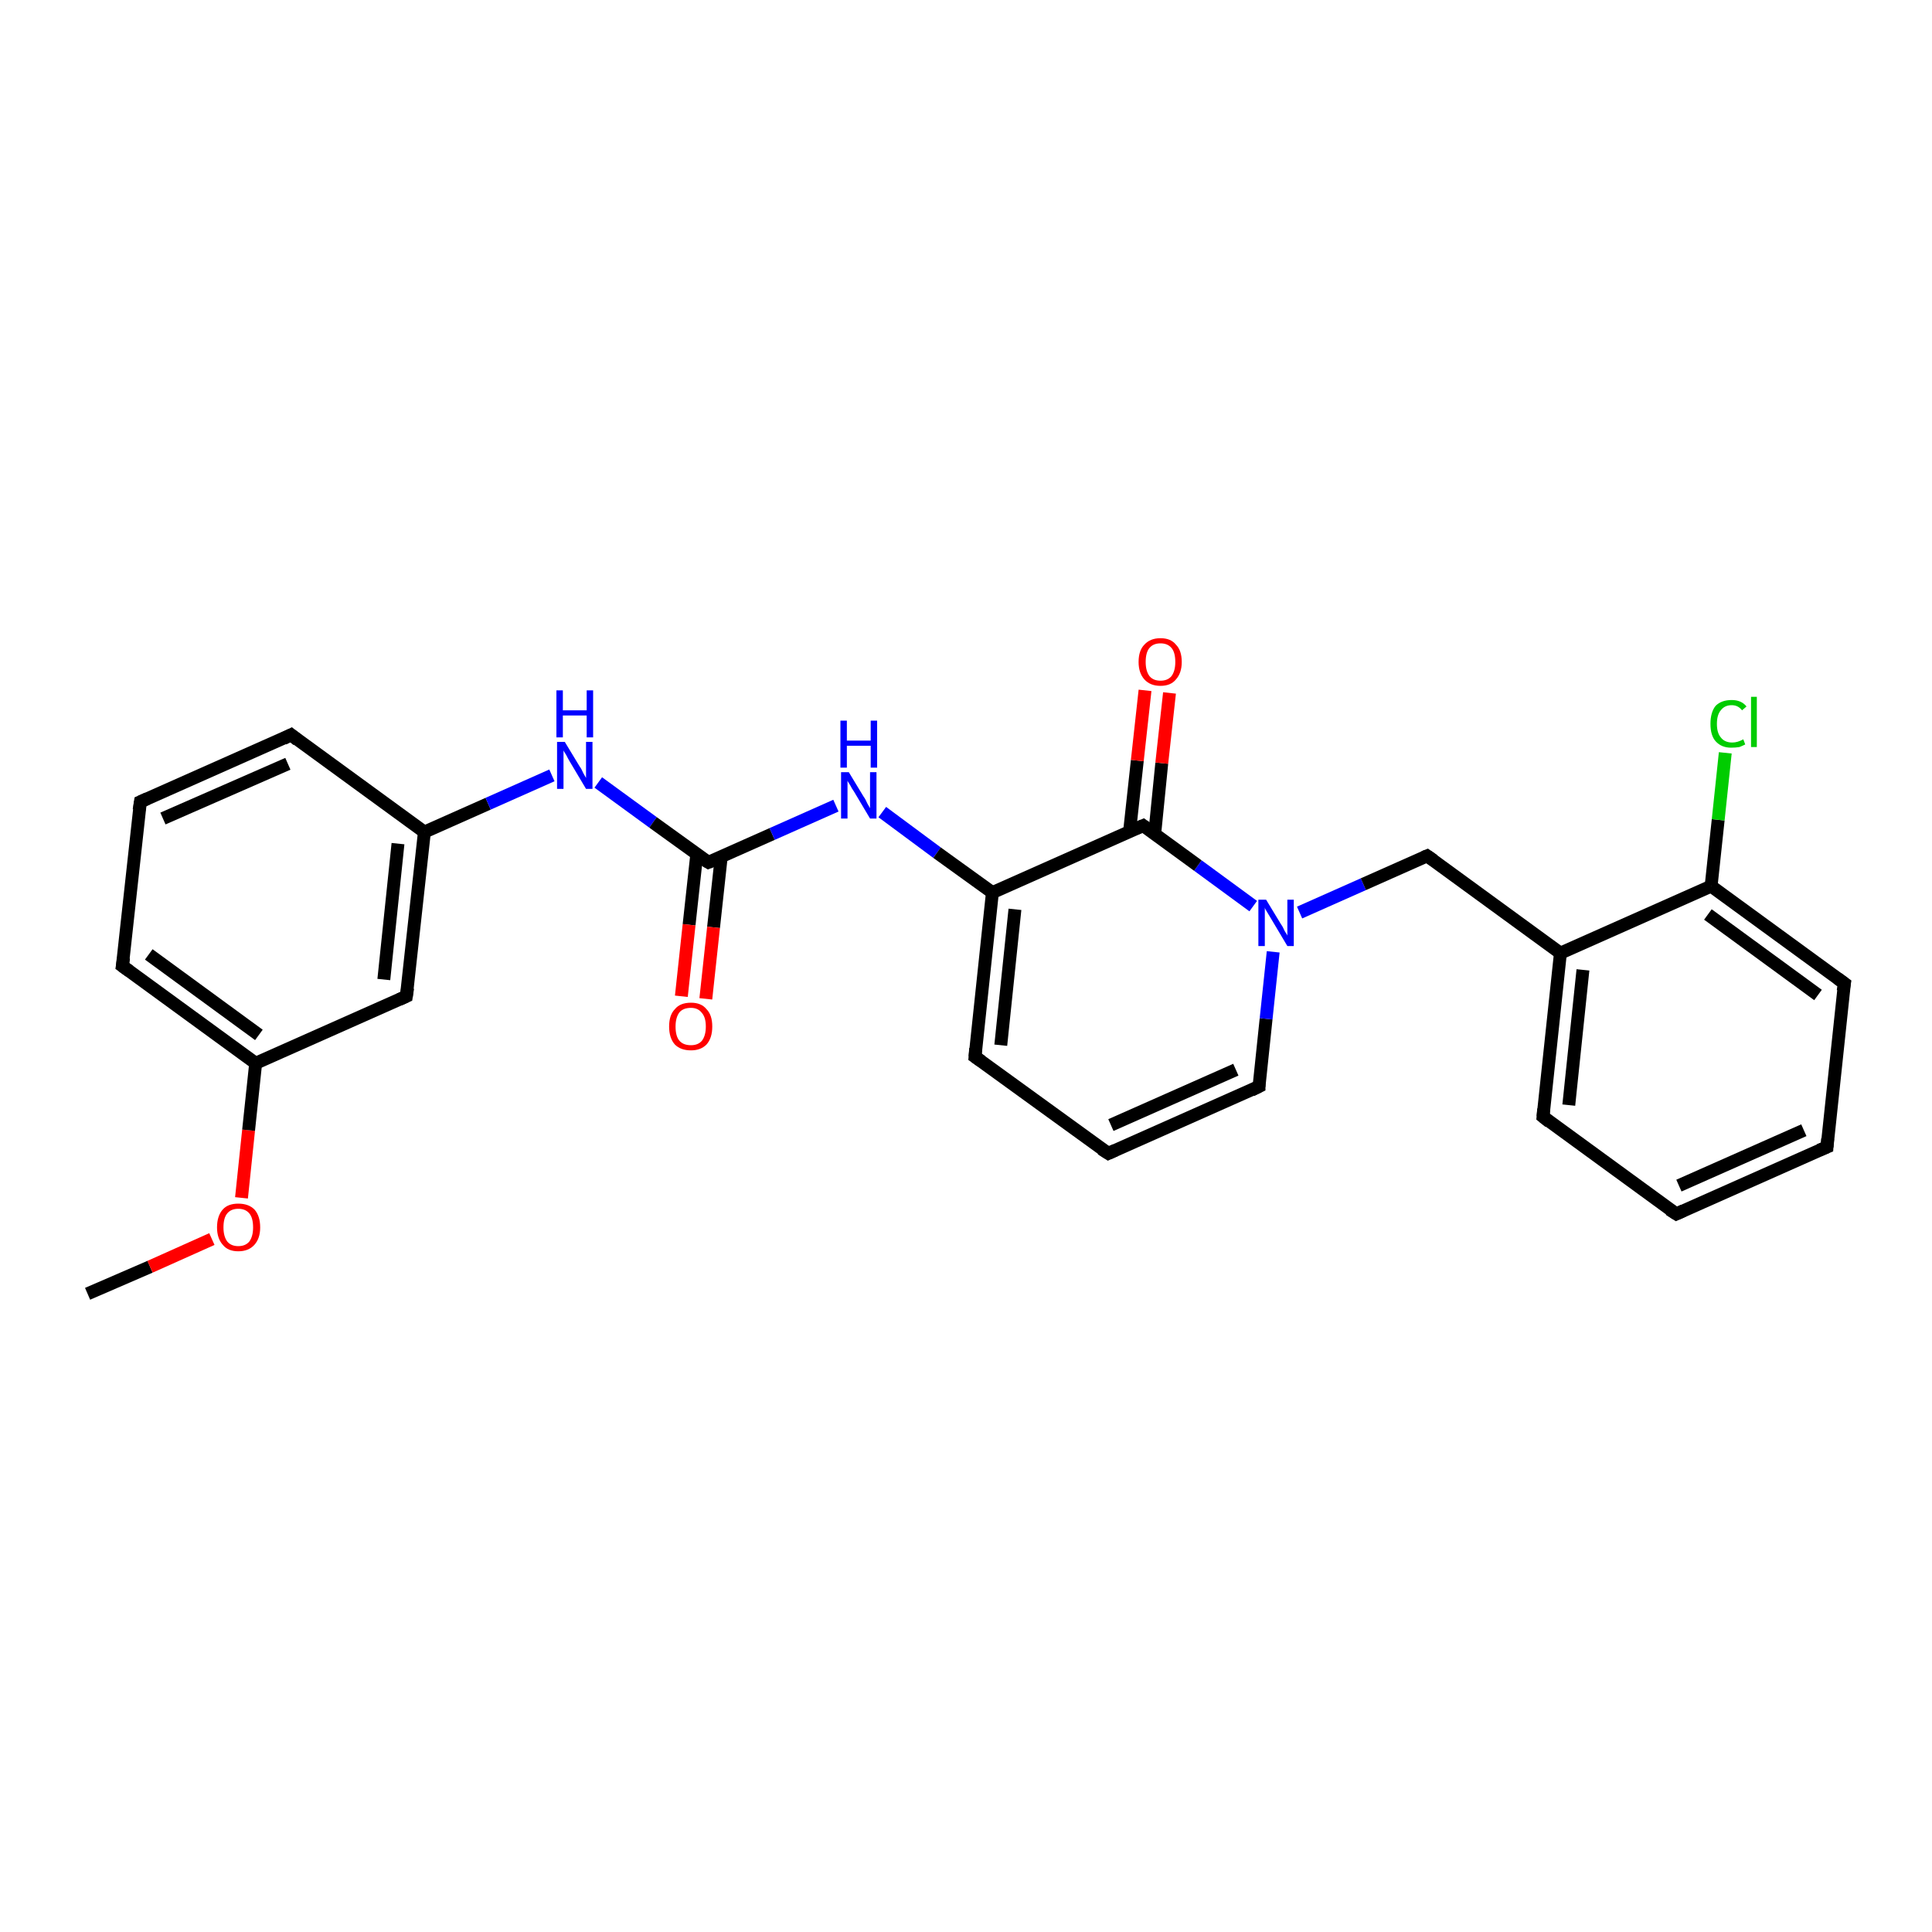 <?xml version='1.0' encoding='iso-8859-1'?>
<svg version='1.1' baseProfile='full'
              xmlns='http://www.w3.org/2000/svg'
                      xmlns:rdkit='http://www.rdkit.org/xml'
                      xmlns:xlink='http://www.w3.org/1999/xlink'
                  xml:space='preserve'
width='300px' height='300px' viewBox='0 0 300 300'>
<!-- END OF HEADER -->
<rect style='opacity:1.0;fill:#FFFFFF;stroke:none' width='300.0' height='300.0' x='0.0' y='0.0'> </rect>
<path class='bond-0 atom-0 atom-1' d='M 13.6,200.9 L 23.3,196.7' style='fill:none;fill-rule:evenodd;stroke:#000000;stroke-width:2.0px;stroke-linecap:butt;stroke-linejoin:miter;stroke-opacity:1' />
<path class='bond-0 atom-0 atom-1' d='M 23.3,196.7 L 32.9,192.4' style='fill:none;fill-rule:evenodd;stroke:#FF0000;stroke-width:2.0px;stroke-linecap:butt;stroke-linejoin:miter;stroke-opacity:1' />
<path class='bond-1 atom-1 atom-2' d='M 37.5,186.0 L 38.6,175.5' style='fill:none;fill-rule:evenodd;stroke:#FF0000;stroke-width:2.0px;stroke-linecap:butt;stroke-linejoin:miter;stroke-opacity:1' />
<path class='bond-1 atom-1 atom-2' d='M 38.6,175.5 L 39.7,165.1' style='fill:none;fill-rule:evenodd;stroke:#000000;stroke-width:2.0px;stroke-linecap:butt;stroke-linejoin:miter;stroke-opacity:1' />
<path class='bond-2 atom-2 atom-3' d='M 39.7,165.1 L 19.0,150.0' style='fill:none;fill-rule:evenodd;stroke:#000000;stroke-width:2.0px;stroke-linecap:butt;stroke-linejoin:miter;stroke-opacity:1' />
<path class='bond-2 atom-2 atom-3' d='M 40.2,160.7 L 23.1,148.2' style='fill:none;fill-rule:evenodd;stroke:#000000;stroke-width:2.0px;stroke-linecap:butt;stroke-linejoin:miter;stroke-opacity:1' />
<path class='bond-3 atom-3 atom-4' d='M 19.0,150.0 L 21.8,124.5' style='fill:none;fill-rule:evenodd;stroke:#000000;stroke-width:2.0px;stroke-linecap:butt;stroke-linejoin:miter;stroke-opacity:1' />
<path class='bond-4 atom-4 atom-5' d='M 21.8,124.5 L 45.2,114.1' style='fill:none;fill-rule:evenodd;stroke:#000000;stroke-width:2.0px;stroke-linecap:butt;stroke-linejoin:miter;stroke-opacity:1' />
<path class='bond-4 atom-4 atom-5' d='M 25.3,127.1 L 44.7,118.6' style='fill:none;fill-rule:evenodd;stroke:#000000;stroke-width:2.0px;stroke-linecap:butt;stroke-linejoin:miter;stroke-opacity:1' />
<path class='bond-5 atom-5 atom-6' d='M 45.2,114.1 L 65.9,129.2' style='fill:none;fill-rule:evenodd;stroke:#000000;stroke-width:2.0px;stroke-linecap:butt;stroke-linejoin:miter;stroke-opacity:1' />
<path class='bond-6 atom-6 atom-7' d='M 65.9,129.2 L 75.8,124.8' style='fill:none;fill-rule:evenodd;stroke:#000000;stroke-width:2.0px;stroke-linecap:butt;stroke-linejoin:miter;stroke-opacity:1' />
<path class='bond-6 atom-6 atom-7' d='M 75.8,124.8 L 85.7,120.4' style='fill:none;fill-rule:evenodd;stroke:#0000FF;stroke-width:2.0px;stroke-linecap:butt;stroke-linejoin:miter;stroke-opacity:1' />
<path class='bond-7 atom-7 atom-8' d='M 92.9,121.5 L 101.4,127.7' style='fill:none;fill-rule:evenodd;stroke:#0000FF;stroke-width:2.0px;stroke-linecap:butt;stroke-linejoin:miter;stroke-opacity:1' />
<path class='bond-7 atom-7 atom-8' d='M 101.4,127.7 L 110.0,133.9' style='fill:none;fill-rule:evenodd;stroke:#000000;stroke-width:2.0px;stroke-linecap:butt;stroke-linejoin:miter;stroke-opacity:1' />
<path class='bond-8 atom-8 atom-9' d='M 108.2,132.6 L 107.0,143.6' style='fill:none;fill-rule:evenodd;stroke:#000000;stroke-width:2.0px;stroke-linecap:butt;stroke-linejoin:miter;stroke-opacity:1' />
<path class='bond-8 atom-8 atom-9' d='M 107.0,143.6 L 105.8,154.7' style='fill:none;fill-rule:evenodd;stroke:#FF0000;stroke-width:2.0px;stroke-linecap:butt;stroke-linejoin:miter;stroke-opacity:1' />
<path class='bond-8 atom-8 atom-9' d='M 112.0,133.0 L 110.8,144.0' style='fill:none;fill-rule:evenodd;stroke:#000000;stroke-width:2.0px;stroke-linecap:butt;stroke-linejoin:miter;stroke-opacity:1' />
<path class='bond-8 atom-8 atom-9' d='M 110.8,144.0 L 109.6,155.1' style='fill:none;fill-rule:evenodd;stroke:#FF0000;stroke-width:2.0px;stroke-linecap:butt;stroke-linejoin:miter;stroke-opacity:1' />
<path class='bond-9 atom-8 atom-10' d='M 110.0,133.9 L 119.9,129.5' style='fill:none;fill-rule:evenodd;stroke:#000000;stroke-width:2.0px;stroke-linecap:butt;stroke-linejoin:miter;stroke-opacity:1' />
<path class='bond-9 atom-8 atom-10' d='M 119.9,129.5 L 129.8,125.1' style='fill:none;fill-rule:evenodd;stroke:#0000FF;stroke-width:2.0px;stroke-linecap:butt;stroke-linejoin:miter;stroke-opacity:1' />
<path class='bond-10 atom-10 atom-11' d='M 137.0,126.1 L 145.5,132.4' style='fill:none;fill-rule:evenodd;stroke:#0000FF;stroke-width:2.0px;stroke-linecap:butt;stroke-linejoin:miter;stroke-opacity:1' />
<path class='bond-10 atom-10 atom-11' d='M 145.5,132.4 L 154.1,138.6' style='fill:none;fill-rule:evenodd;stroke:#000000;stroke-width:2.0px;stroke-linecap:butt;stroke-linejoin:miter;stroke-opacity:1' />
<path class='bond-11 atom-11 atom-12' d='M 154.1,138.6 L 151.4,164.1' style='fill:none;fill-rule:evenodd;stroke:#000000;stroke-width:2.0px;stroke-linecap:butt;stroke-linejoin:miter;stroke-opacity:1' />
<path class='bond-11 atom-11 atom-12' d='M 157.6,141.2 L 155.4,162.3' style='fill:none;fill-rule:evenodd;stroke:#000000;stroke-width:2.0px;stroke-linecap:butt;stroke-linejoin:miter;stroke-opacity:1' />
<path class='bond-12 atom-12 atom-13' d='M 151.4,164.1 L 172.1,179.1' style='fill:none;fill-rule:evenodd;stroke:#000000;stroke-width:2.0px;stroke-linecap:butt;stroke-linejoin:miter;stroke-opacity:1' />
<path class='bond-13 atom-13 atom-14' d='M 172.1,179.1 L 195.5,168.7' style='fill:none;fill-rule:evenodd;stroke:#000000;stroke-width:2.0px;stroke-linecap:butt;stroke-linejoin:miter;stroke-opacity:1' />
<path class='bond-13 atom-13 atom-14' d='M 172.5,174.7 L 191.9,166.1' style='fill:none;fill-rule:evenodd;stroke:#000000;stroke-width:2.0px;stroke-linecap:butt;stroke-linejoin:miter;stroke-opacity:1' />
<path class='bond-14 atom-14 atom-15' d='M 195.5,168.7 L 196.6,158.2' style='fill:none;fill-rule:evenodd;stroke:#000000;stroke-width:2.0px;stroke-linecap:butt;stroke-linejoin:miter;stroke-opacity:1' />
<path class='bond-14 atom-14 atom-15' d='M 196.6,158.2 L 197.7,147.8' style='fill:none;fill-rule:evenodd;stroke:#0000FF;stroke-width:2.0px;stroke-linecap:butt;stroke-linejoin:miter;stroke-opacity:1' />
<path class='bond-15 atom-15 atom-16' d='M 201.8,141.7 L 211.7,137.3' style='fill:none;fill-rule:evenodd;stroke:#0000FF;stroke-width:2.0px;stroke-linecap:butt;stroke-linejoin:miter;stroke-opacity:1' />
<path class='bond-15 atom-15 atom-16' d='M 211.7,137.3 L 221.6,132.9' style='fill:none;fill-rule:evenodd;stroke:#000000;stroke-width:2.0px;stroke-linecap:butt;stroke-linejoin:miter;stroke-opacity:1' />
<path class='bond-16 atom-16 atom-17' d='M 221.6,132.9 L 242.3,148.0' style='fill:none;fill-rule:evenodd;stroke:#000000;stroke-width:2.0px;stroke-linecap:butt;stroke-linejoin:miter;stroke-opacity:1' />
<path class='bond-17 atom-17 atom-18' d='M 242.3,148.0 L 239.6,173.4' style='fill:none;fill-rule:evenodd;stroke:#000000;stroke-width:2.0px;stroke-linecap:butt;stroke-linejoin:miter;stroke-opacity:1' />
<path class='bond-17 atom-17 atom-18' d='M 245.8,150.6 L 243.6,171.6' style='fill:none;fill-rule:evenodd;stroke:#000000;stroke-width:2.0px;stroke-linecap:butt;stroke-linejoin:miter;stroke-opacity:1' />
<path class='bond-18 atom-18 atom-19' d='M 239.6,173.4 L 260.3,188.5' style='fill:none;fill-rule:evenodd;stroke:#000000;stroke-width:2.0px;stroke-linecap:butt;stroke-linejoin:miter;stroke-opacity:1' />
<path class='bond-19 atom-19 atom-20' d='M 260.3,188.5 L 283.7,178.1' style='fill:none;fill-rule:evenodd;stroke:#000000;stroke-width:2.0px;stroke-linecap:butt;stroke-linejoin:miter;stroke-opacity:1' />
<path class='bond-19 atom-19 atom-20' d='M 260.7,184.1 L 280.1,175.5' style='fill:none;fill-rule:evenodd;stroke:#000000;stroke-width:2.0px;stroke-linecap:butt;stroke-linejoin:miter;stroke-opacity:1' />
<path class='bond-20 atom-20 atom-21' d='M 283.7,178.1 L 286.4,152.7' style='fill:none;fill-rule:evenodd;stroke:#000000;stroke-width:2.0px;stroke-linecap:butt;stroke-linejoin:miter;stroke-opacity:1' />
<path class='bond-21 atom-21 atom-22' d='M 286.4,152.7 L 265.7,137.6' style='fill:none;fill-rule:evenodd;stroke:#000000;stroke-width:2.0px;stroke-linecap:butt;stroke-linejoin:miter;stroke-opacity:1' />
<path class='bond-21 atom-21 atom-22' d='M 282.3,154.5 L 265.2,142.0' style='fill:none;fill-rule:evenodd;stroke:#000000;stroke-width:2.0px;stroke-linecap:butt;stroke-linejoin:miter;stroke-opacity:1' />
<path class='bond-22 atom-22 atom-23' d='M 265.7,137.6 L 266.8,127.3' style='fill:none;fill-rule:evenodd;stroke:#000000;stroke-width:2.0px;stroke-linecap:butt;stroke-linejoin:miter;stroke-opacity:1' />
<path class='bond-22 atom-22 atom-23' d='M 266.8,127.3 L 267.9,116.9' style='fill:none;fill-rule:evenodd;stroke:#00CC00;stroke-width:2.0px;stroke-linecap:butt;stroke-linejoin:miter;stroke-opacity:1' />
<path class='bond-23 atom-15 atom-24' d='M 194.6,140.7 L 186.0,134.4' style='fill:none;fill-rule:evenodd;stroke:#0000FF;stroke-width:2.0px;stroke-linecap:butt;stroke-linejoin:miter;stroke-opacity:1' />
<path class='bond-23 atom-15 atom-24' d='M 186.0,134.4 L 177.5,128.2' style='fill:none;fill-rule:evenodd;stroke:#000000;stroke-width:2.0px;stroke-linecap:butt;stroke-linejoin:miter;stroke-opacity:1' />
<path class='bond-24 atom-24 atom-25' d='M 179.3,129.5 L 180.4,118.5' style='fill:none;fill-rule:evenodd;stroke:#000000;stroke-width:2.0px;stroke-linecap:butt;stroke-linejoin:miter;stroke-opacity:1' />
<path class='bond-24 atom-24 atom-25' d='M 180.4,118.5 L 181.6,107.6' style='fill:none;fill-rule:evenodd;stroke:#FF0000;stroke-width:2.0px;stroke-linecap:butt;stroke-linejoin:miter;stroke-opacity:1' />
<path class='bond-24 atom-24 atom-25' d='M 175.4,129.1 L 176.6,118.1' style='fill:none;fill-rule:evenodd;stroke:#000000;stroke-width:2.0px;stroke-linecap:butt;stroke-linejoin:miter;stroke-opacity:1' />
<path class='bond-24 atom-24 atom-25' d='M 176.6,118.1 L 177.8,107.2' style='fill:none;fill-rule:evenodd;stroke:#FF0000;stroke-width:2.0px;stroke-linecap:butt;stroke-linejoin:miter;stroke-opacity:1' />
<path class='bond-25 atom-6 atom-26' d='M 65.9,129.2 L 63.1,154.7' style='fill:none;fill-rule:evenodd;stroke:#000000;stroke-width:2.0px;stroke-linecap:butt;stroke-linejoin:miter;stroke-opacity:1' />
<path class='bond-25 atom-6 atom-26' d='M 61.8,131.0 L 59.6,152.1' style='fill:none;fill-rule:evenodd;stroke:#000000;stroke-width:2.0px;stroke-linecap:butt;stroke-linejoin:miter;stroke-opacity:1' />
<path class='bond-26 atom-26 atom-2' d='M 63.1,154.7 L 39.7,165.1' style='fill:none;fill-rule:evenodd;stroke:#000000;stroke-width:2.0px;stroke-linecap:butt;stroke-linejoin:miter;stroke-opacity:1' />
<path class='bond-27 atom-24 atom-11' d='M 177.5,128.2 L 154.1,138.6' style='fill:none;fill-rule:evenodd;stroke:#000000;stroke-width:2.0px;stroke-linecap:butt;stroke-linejoin:miter;stroke-opacity:1' />
<path class='bond-28 atom-22 atom-17' d='M 265.7,137.6 L 242.3,148.0' style='fill:none;fill-rule:evenodd;stroke:#000000;stroke-width:2.0px;stroke-linecap:butt;stroke-linejoin:miter;stroke-opacity:1' />
<path d='M 20.1,150.8 L 19.0,150.0 L 19.2,148.7' style='fill:none;stroke:#000000;stroke-width:2.0px;stroke-linecap:butt;stroke-linejoin:miter;stroke-opacity:1;' />
<path d='M 21.6,125.8 L 21.8,124.5 L 22.9,124.0' style='fill:none;stroke:#000000;stroke-width:2.0px;stroke-linecap:butt;stroke-linejoin:miter;stroke-opacity:1;' />
<path d='M 44.0,114.7 L 45.2,114.1 L 46.2,114.9' style='fill:none;stroke:#000000;stroke-width:2.0px;stroke-linecap:butt;stroke-linejoin:miter;stroke-opacity:1;' />
<path d='M 109.5,133.6 L 110.0,133.9 L 110.5,133.7' style='fill:none;stroke:#000000;stroke-width:2.0px;stroke-linecap:butt;stroke-linejoin:miter;stroke-opacity:1;' />
<path d='M 151.5,162.8 L 151.4,164.1 L 152.4,164.8' style='fill:none;stroke:#000000;stroke-width:2.0px;stroke-linecap:butt;stroke-linejoin:miter;stroke-opacity:1;' />
<path d='M 171.0,178.4 L 172.1,179.1 L 173.2,178.6' style='fill:none;stroke:#000000;stroke-width:2.0px;stroke-linecap:butt;stroke-linejoin:miter;stroke-opacity:1;' />
<path d='M 194.3,169.3 L 195.5,168.7 L 195.5,168.2' style='fill:none;stroke:#000000;stroke-width:2.0px;stroke-linecap:butt;stroke-linejoin:miter;stroke-opacity:1;' />
<path d='M 221.1,133.1 L 221.6,132.9 L 222.6,133.6' style='fill:none;stroke:#000000;stroke-width:2.0px;stroke-linecap:butt;stroke-linejoin:miter;stroke-opacity:1;' />
<path d='M 239.7,172.2 L 239.6,173.4 L 240.6,174.2' style='fill:none;stroke:#000000;stroke-width:2.0px;stroke-linecap:butt;stroke-linejoin:miter;stroke-opacity:1;' />
<path d='M 259.2,187.8 L 260.3,188.5 L 261.4,188.0' style='fill:none;stroke:#000000;stroke-width:2.0px;stroke-linecap:butt;stroke-linejoin:miter;stroke-opacity:1;' />
<path d='M 282.5,178.6 L 283.7,178.1 L 283.8,176.8' style='fill:none;stroke:#000000;stroke-width:2.0px;stroke-linecap:butt;stroke-linejoin:miter;stroke-opacity:1;' />
<path d='M 286.2,153.9 L 286.4,152.7 L 285.3,151.9' style='fill:none;stroke:#000000;stroke-width:2.0px;stroke-linecap:butt;stroke-linejoin:miter;stroke-opacity:1;' />
<path d='M 177.9,128.5 L 177.5,128.2 L 176.3,128.7' style='fill:none;stroke:#000000;stroke-width:2.0px;stroke-linecap:butt;stroke-linejoin:miter;stroke-opacity:1;' />
<path d='M 63.3,153.4 L 63.1,154.7 L 62.0,155.2' style='fill:none;stroke:#000000;stroke-width:2.0px;stroke-linecap:butt;stroke-linejoin:miter;stroke-opacity:1;' />
<path class='atom-1' d='M 33.7 190.6
Q 33.7 188.8, 34.6 187.8
Q 35.4 186.9, 37.0 186.9
Q 38.6 186.9, 39.5 187.8
Q 40.4 188.8, 40.4 190.6
Q 40.4 192.3, 39.5 193.3
Q 38.6 194.3, 37.0 194.3
Q 35.4 194.3, 34.6 193.3
Q 33.7 192.3, 33.7 190.6
M 37.0 193.5
Q 38.1 193.5, 38.7 192.8
Q 39.3 192.0, 39.3 190.6
Q 39.3 189.1, 38.7 188.4
Q 38.1 187.7, 37.0 187.7
Q 35.9 187.7, 35.3 188.4
Q 34.7 189.1, 34.7 190.6
Q 34.7 192.0, 35.3 192.8
Q 35.9 193.5, 37.0 193.5
' fill='#FF0000'/>
<path class='atom-7' d='M 87.7 115.2
L 90.0 119.0
Q 90.3 119.4, 90.6 120.1
Q 91.0 120.8, 91.0 120.8
L 91.0 115.2
L 92.0 115.2
L 92.0 122.5
L 91.0 122.5
L 88.5 118.3
Q 88.2 117.8, 87.9 117.2
Q 87.5 116.6, 87.5 116.5
L 87.5 122.5
L 86.5 122.5
L 86.5 115.2
L 87.7 115.2
' fill='#0000FF'/>
<path class='atom-7' d='M 86.4 107.2
L 87.4 107.2
L 87.4 110.3
L 91.1 110.3
L 91.1 107.2
L 92.1 107.2
L 92.1 114.5
L 91.1 114.5
L 91.1 111.1
L 87.4 111.1
L 87.4 114.5
L 86.4 114.5
L 86.4 107.2
' fill='#0000FF'/>
<path class='atom-9' d='M 103.9 159.4
Q 103.9 157.6, 104.8 156.7
Q 105.6 155.7, 107.3 155.7
Q 108.9 155.7, 109.7 156.7
Q 110.6 157.6, 110.6 159.4
Q 110.6 161.2, 109.7 162.2
Q 108.8 163.1, 107.3 163.1
Q 105.7 163.1, 104.8 162.2
Q 103.9 161.2, 103.9 159.4
M 107.3 162.3
Q 108.4 162.3, 109.0 161.6
Q 109.6 160.8, 109.6 159.4
Q 109.6 158.0, 109.0 157.3
Q 108.4 156.5, 107.3 156.5
Q 106.1 156.5, 105.5 157.2
Q 104.9 158.0, 104.9 159.4
Q 104.9 160.9, 105.5 161.6
Q 106.1 162.3, 107.3 162.3
' fill='#FF0000'/>
<path class='atom-10' d='M 131.8 119.9
L 134.1 123.7
Q 134.4 124.1, 134.7 124.8
Q 135.1 125.5, 135.1 125.5
L 135.1 119.9
L 136.1 119.9
L 136.1 127.1
L 135.1 127.1
L 132.6 122.9
Q 132.3 122.5, 132.0 121.9
Q 131.6 121.3, 131.6 121.2
L 131.6 127.1
L 130.6 127.1
L 130.6 119.9
L 131.8 119.9
' fill='#0000FF'/>
<path class='atom-10' d='M 130.5 111.9
L 131.5 111.9
L 131.5 115.0
L 135.2 115.0
L 135.2 111.9
L 136.2 111.9
L 136.2 119.2
L 135.2 119.2
L 135.2 115.8
L 131.5 115.8
L 131.5 119.2
L 130.5 119.2
L 130.5 111.9
' fill='#0000FF'/>
<path class='atom-15' d='M 196.6 139.7
L 198.9 143.5
Q 199.2 143.9, 199.5 144.6
Q 199.9 145.2, 199.9 145.3
L 199.9 139.7
L 200.9 139.7
L 200.9 146.9
L 199.9 146.9
L 197.4 142.7
Q 197.1 142.2, 196.8 141.7
Q 196.4 141.1, 196.4 140.9
L 196.4 146.9
L 195.4 146.9
L 195.4 139.7
L 196.6 139.7
' fill='#0000FF'/>
<path class='atom-23' d='M 265.6 112.4
Q 265.6 110.6, 266.4 109.6
Q 267.3 108.7, 268.9 108.7
Q 270.4 108.7, 271.2 109.7
L 270.5 110.3
Q 269.9 109.5, 268.9 109.5
Q 267.8 109.5, 267.2 110.3
Q 266.6 111.0, 266.6 112.4
Q 266.6 113.8, 267.2 114.5
Q 267.8 115.3, 269.0 115.3
Q 269.8 115.3, 270.7 114.8
L 271.0 115.6
Q 270.6 115.8, 270.1 116.0
Q 269.5 116.1, 268.8 116.1
Q 267.3 116.1, 266.4 115.1
Q 265.6 114.2, 265.6 112.4
' fill='#00CC00'/>
<path class='atom-23' d='M 271.9 108.2
L 272.8 108.2
L 272.8 116.0
L 271.9 116.0
L 271.9 108.2
' fill='#00CC00'/>
<path class='atom-25' d='M 176.8 102.8
Q 176.8 101.0, 177.7 100.1
Q 178.6 99.1, 180.2 99.1
Q 181.8 99.1, 182.6 100.1
Q 183.5 101.0, 183.5 102.8
Q 183.5 104.5, 182.6 105.5
Q 181.8 106.5, 180.2 106.5
Q 178.6 106.5, 177.7 105.5
Q 176.8 104.5, 176.8 102.8
M 180.2 105.7
Q 181.3 105.7, 181.9 105.0
Q 182.5 104.2, 182.5 102.8
Q 182.5 101.3, 181.9 100.6
Q 181.3 99.9, 180.2 99.9
Q 179.1 99.9, 178.5 100.6
Q 177.9 101.3, 177.9 102.8
Q 177.9 104.2, 178.5 105.0
Q 179.1 105.7, 180.2 105.7
' fill='#FF0000'/>
</svg>
